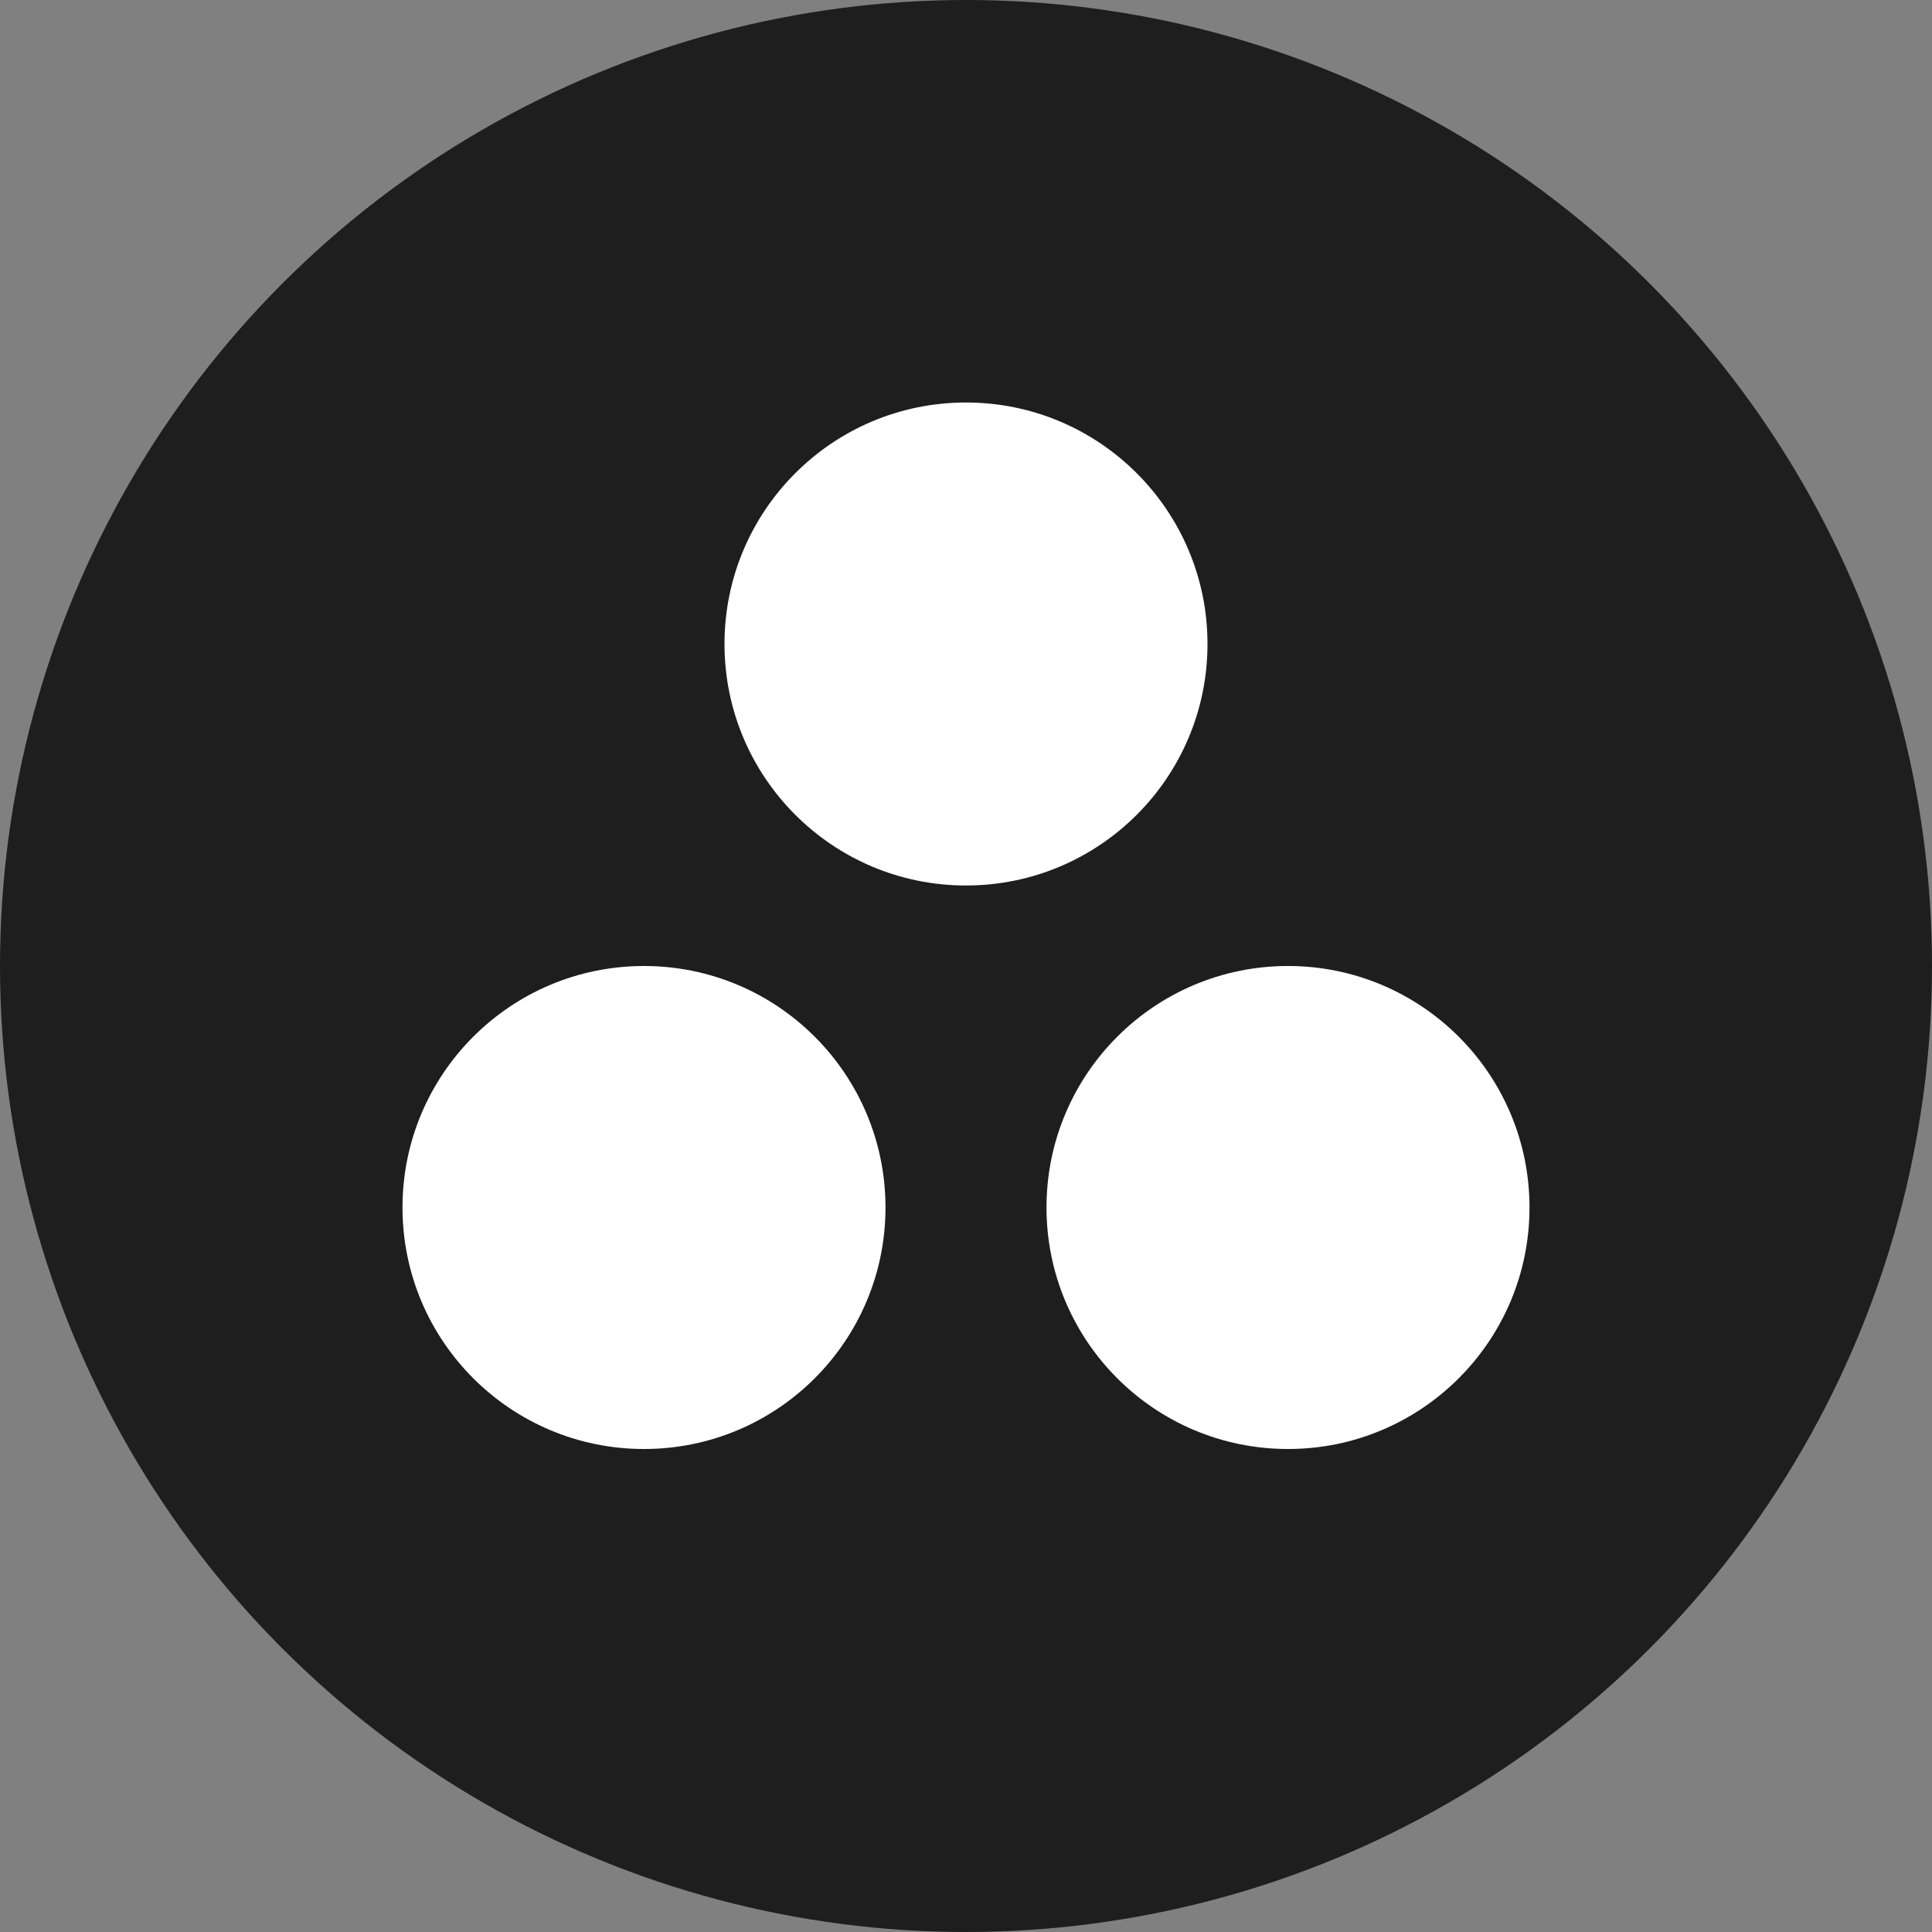 <svg viewBox="0 0 48 48" fill="none" xmlns="http://www.w3.org/2000/svg">
  <rect x="0" y="0" width="48" height="48" fill="#808080" stroke="none"/>
  <circle cx="24" cy="24" r="24" fill="#1E1E1E"/>
  <circle cx="24" cy="16" r="6" fill="white"/>
  <circle cx="16" cy="30" r="6" fill="white"/>
  <circle cx="32" cy="30" r="6" fill="white"/>
</svg>
